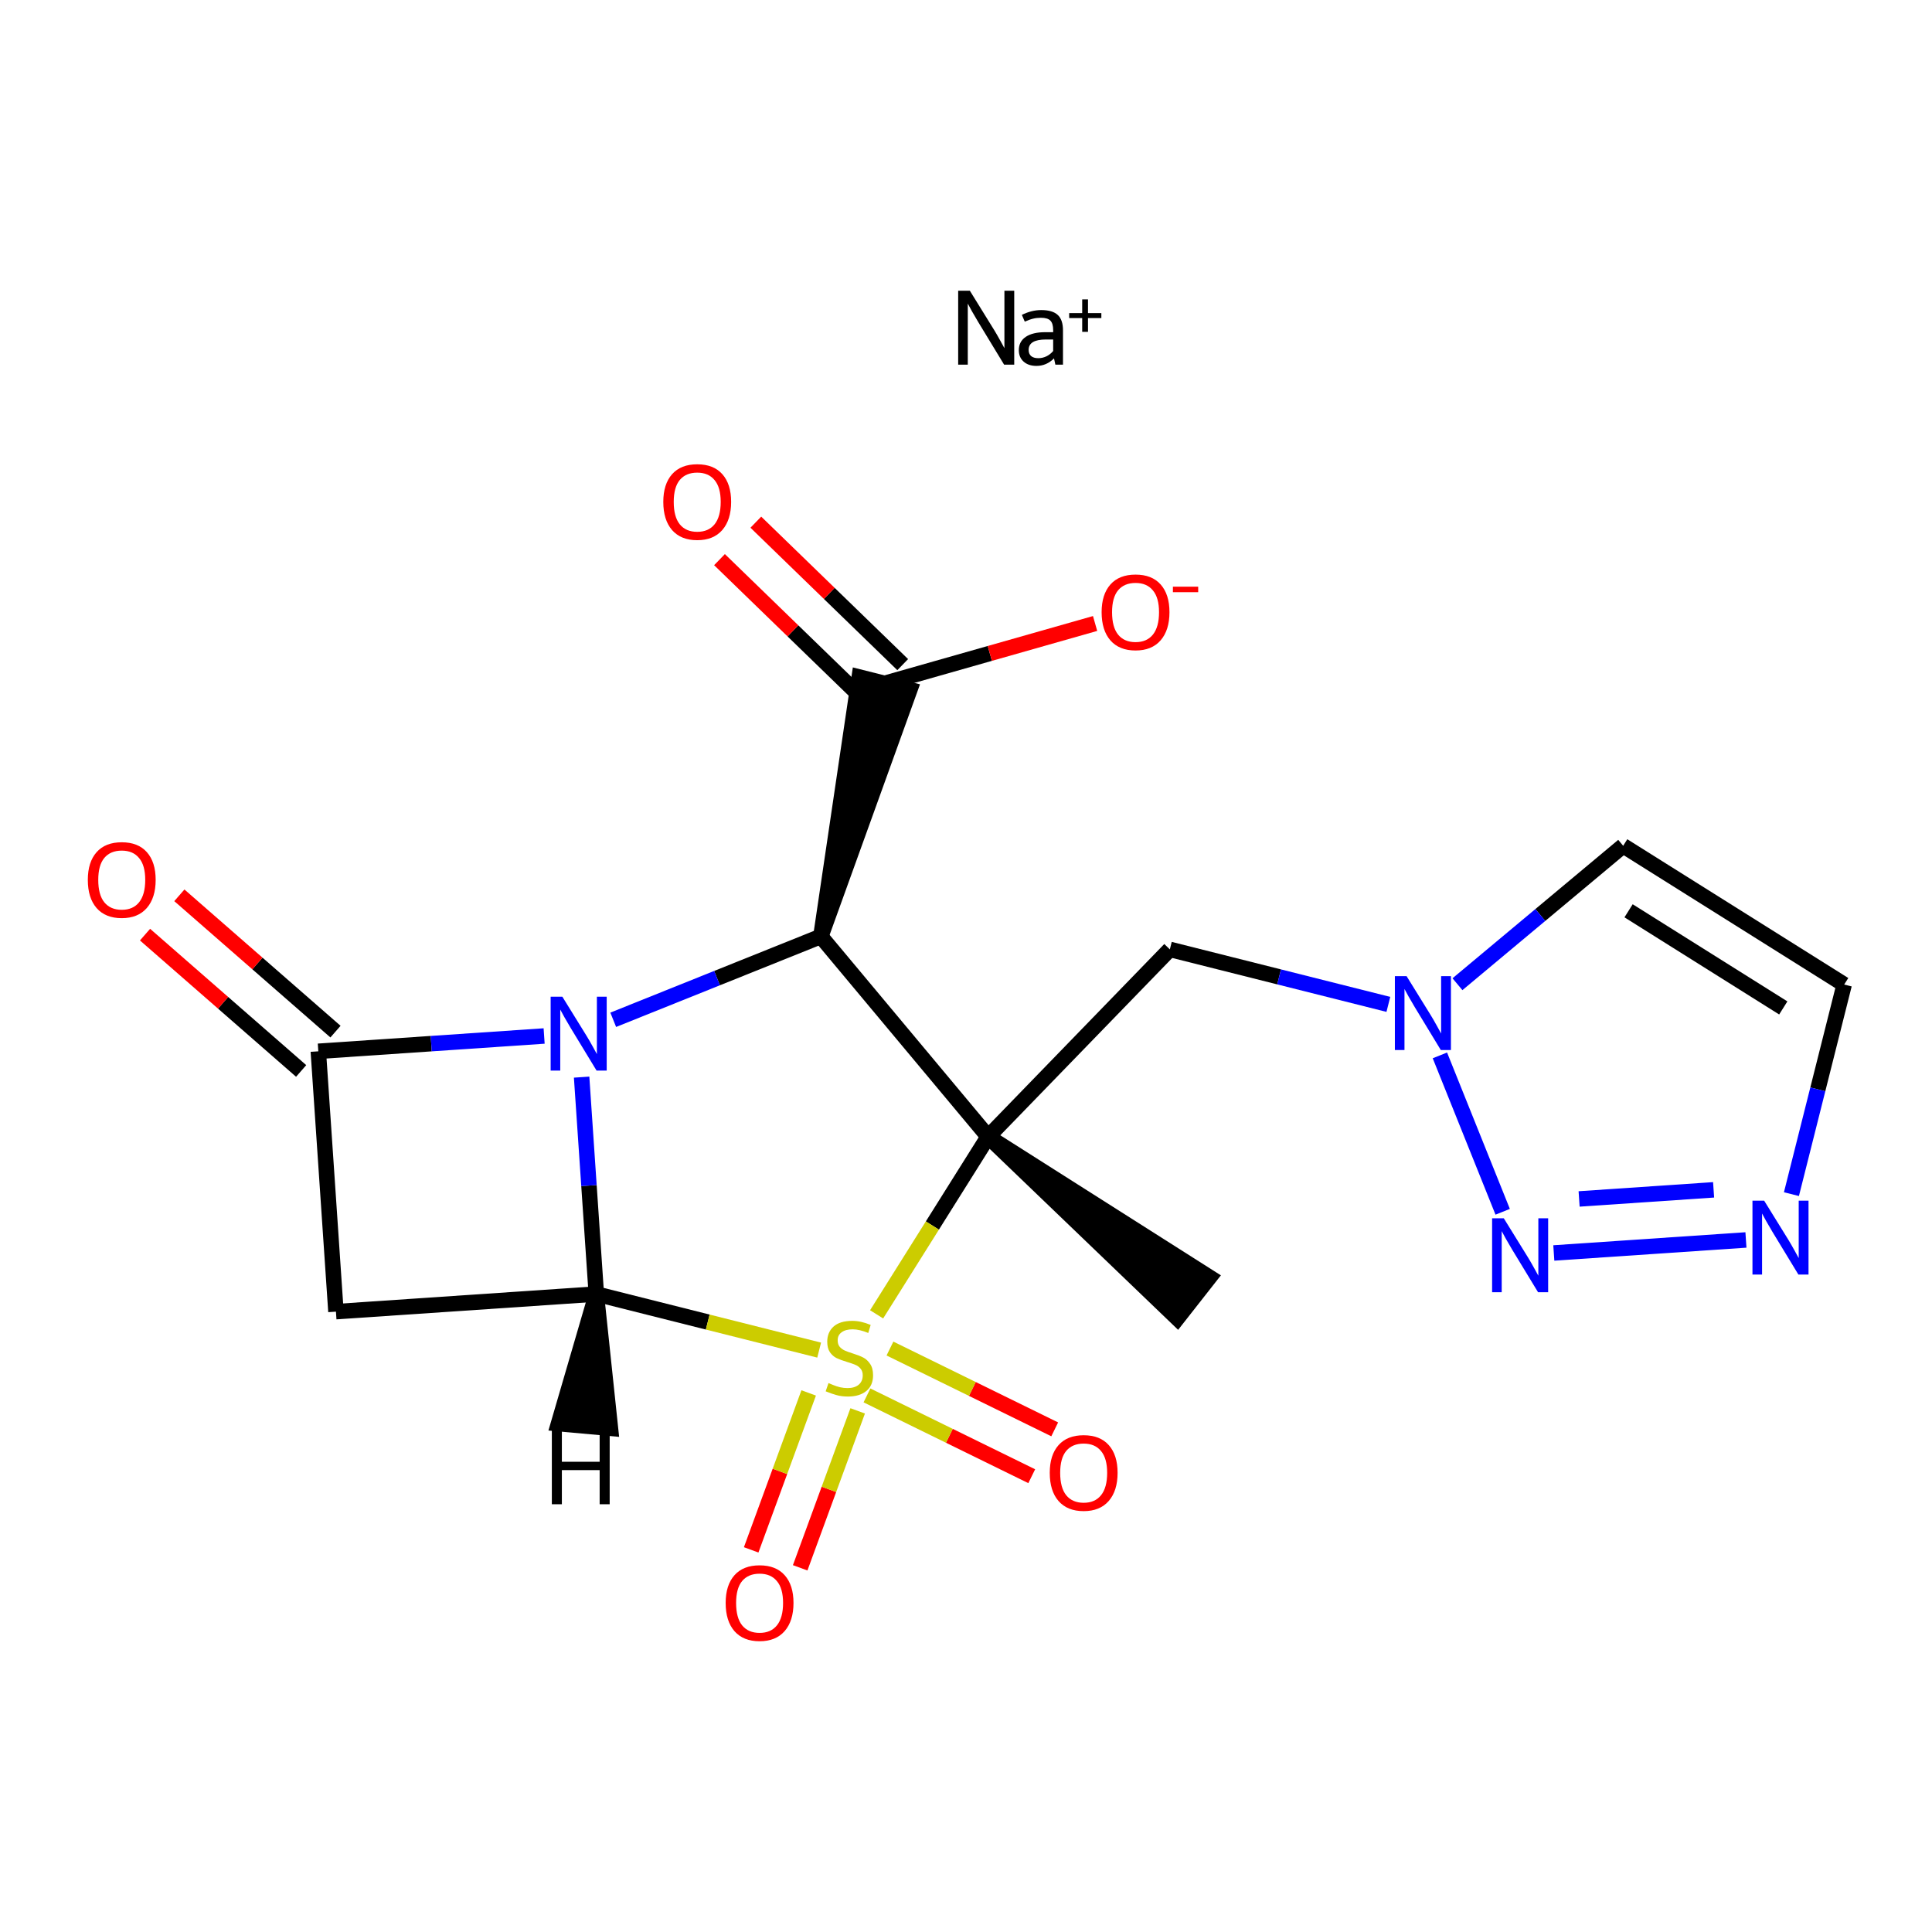 <?xml version='1.0' encoding='iso-8859-1'?>
<svg version='1.1' baseProfile='full'
              xmlns='http://www.w3.org/2000/svg'
                      xmlns:rdkit='http://www.rdkit.org/xml'
                      xmlns:xlink='http://www.w3.org/1999/xlink'
                  xml:space='preserve'
width='250px' height='250px' viewBox='0 0 250 250'>
<!-- END OF HEADER -->
<rect style='opacity:1.0;fill:#FFFFFF;stroke:none' width='250' height='250' x='0' y='0'> </rect>
<path class='bond-0 atom-9 atom-0' d='M 127.866,147.089 L 152.345,170.594 L 156.515,165.281 Z' style='fill:#000000;fill-rule:evenodd;fill-opacity:1;stroke:#000000;stroke-width:2.0px;stroke-linecap:butt;stroke-linejoin:miter;stroke-opacity:1;' />
<path class='bond-1 atom-1 atom-2' d='M 238.636,127.4 L 210.039,109.443' style='fill:none;fill-rule:evenodd;stroke:#000000;stroke-width:2.0px;stroke-linecap:butt;stroke-linejoin:miter;stroke-opacity:1' />
<path class='bond-1 atom-1 atom-2' d='M 230.755,130.426 L 210.737,117.856' style='fill:none;fill-rule:evenodd;stroke:#000000;stroke-width:2.0px;stroke-linecap:butt;stroke-linejoin:miter;stroke-opacity:1' />
<path class='bond-2 atom-1 atom-10' d='M 238.636,127.4 L 235.224,140.961' style='fill:none;fill-rule:evenodd;stroke:#000000;stroke-width:2.0px;stroke-linecap:butt;stroke-linejoin:miter;stroke-opacity:1' />
<path class='bond-2 atom-1 atom-10' d='M 235.224,140.961 L 231.811,154.521' style='fill:none;fill-rule:evenodd;stroke:#0000FF;stroke-width:2.0px;stroke-linecap:butt;stroke-linejoin:miter;stroke-opacity:1' />
<path class='bond-3 atom-2 atom-12' d='M 210.039,109.443 L 199.317,118.4' style='fill:none;fill-rule:evenodd;stroke:#000000;stroke-width:2.0px;stroke-linecap:butt;stroke-linejoin:miter;stroke-opacity:1' />
<path class='bond-3 atom-2 atom-12' d='M 199.317,118.4 L 188.594,127.357' style='fill:none;fill-rule:evenodd;stroke:#0000FF;stroke-width:2.0px;stroke-linecap:butt;stroke-linejoin:miter;stroke-opacity:1' />
<path class='bond-4 atom-3 atom-5' d='M 43.471,169.727 L 41.19,136.036' style='fill:none;fill-rule:evenodd;stroke:#000000;stroke-width:2.0px;stroke-linecap:butt;stroke-linejoin:miter;stroke-opacity:1' />
<path class='bond-5 atom-3 atom-6' d='M 43.471,169.727 L 77.162,167.446' style='fill:none;fill-rule:evenodd;stroke:#000000;stroke-width:2.0px;stroke-linecap:butt;stroke-linejoin:miter;stroke-opacity:1' />
<path class='bond-6 atom-4 atom-9' d='M 151.377,122.85 L 127.866,147.089' style='fill:none;fill-rule:evenodd;stroke:#000000;stroke-width:2.0px;stroke-linecap:butt;stroke-linejoin:miter;stroke-opacity:1' />
<path class='bond-7 atom-4 atom-12' d='M 151.377,122.85 L 165.515,126.409' style='fill:none;fill-rule:evenodd;stroke:#000000;stroke-width:2.0px;stroke-linecap:butt;stroke-linejoin:miter;stroke-opacity:1' />
<path class='bond-7 atom-4 atom-12' d='M 165.515,126.409 L 179.653,129.967' style='fill:none;fill-rule:evenodd;stroke:#0000FF;stroke-width:2.0px;stroke-linecap:butt;stroke-linejoin:miter;stroke-opacity:1' />
<path class='bond-8 atom-5 atom-13' d='M 41.19,136.036 L 55.8,135.047' style='fill:none;fill-rule:evenodd;stroke:#000000;stroke-width:2.0px;stroke-linecap:butt;stroke-linejoin:miter;stroke-opacity:1' />
<path class='bond-8 atom-5 atom-13' d='M 55.8,135.047 L 70.41,134.057' style='fill:none;fill-rule:evenodd;stroke:#0000FF;stroke-width:2.0px;stroke-linecap:butt;stroke-linejoin:miter;stroke-opacity:1' />
<path class='bond-9 atom-5 atom-14' d='M 43.411,133.493 L 33.31,124.673' style='fill:none;fill-rule:evenodd;stroke:#000000;stroke-width:2.0px;stroke-linecap:butt;stroke-linejoin:miter;stroke-opacity:1' />
<path class='bond-9 atom-5 atom-14' d='M 33.31,124.673 L 23.209,115.853' style='fill:none;fill-rule:evenodd;stroke:#FF0000;stroke-width:2.0px;stroke-linecap:butt;stroke-linejoin:miter;stroke-opacity:1' />
<path class='bond-9 atom-5 atom-14' d='M 38.969,138.58 L 28.868,129.76' style='fill:none;fill-rule:evenodd;stroke:#000000;stroke-width:2.0px;stroke-linecap:butt;stroke-linejoin:miter;stroke-opacity:1' />
<path class='bond-9 atom-5 atom-14' d='M 28.868,129.76 L 18.767,120.94' style='fill:none;fill-rule:evenodd;stroke:#FF0000;stroke-width:2.0px;stroke-linecap:butt;stroke-linejoin:miter;stroke-opacity:1' />
<path class='bond-10 atom-6 atom-13' d='M 77.162,167.446 L 76.212,153.413' style='fill:none;fill-rule:evenodd;stroke:#000000;stroke-width:2.0px;stroke-linecap:butt;stroke-linejoin:miter;stroke-opacity:1' />
<path class='bond-10 atom-6 atom-13' d='M 76.212,153.413 L 75.261,139.38' style='fill:none;fill-rule:evenodd;stroke:#0000FF;stroke-width:2.0px;stroke-linecap:butt;stroke-linejoin:miter;stroke-opacity:1' />
<path class='bond-11 atom-6 atom-19' d='M 77.162,167.446 L 91.58,171.074' style='fill:none;fill-rule:evenodd;stroke:#000000;stroke-width:2.0px;stroke-linecap:butt;stroke-linejoin:miter;stroke-opacity:1' />
<path class='bond-11 atom-6 atom-19' d='M 91.58,171.074 L 105.998,174.703' style='fill:none;fill-rule:evenodd;stroke:#CCCC00;stroke-width:2.0px;stroke-linecap:butt;stroke-linejoin:miter;stroke-opacity:1' />
<path class='bond-22 atom-6 atom-21' d='M 77.162,167.446 L 72.267,184.221 L 78.993,184.825 Z' style='fill:#000000;fill-rule:evenodd;fill-opacity:1;stroke:#000000;stroke-width:2.0px;stroke-linecap:butt;stroke-linejoin:miter;stroke-opacity:1;' />
<path class='bond-12 atom-7 atom-8' d='M 106.217,121.174 L 117.733,89.251 L 111.184,87.603 Z' style='fill:#000000;fill-rule:evenodd;fill-opacity:1;stroke:#000000;stroke-width:2.0px;stroke-linecap:butt;stroke-linejoin:miter;stroke-opacity:1;' />
<path class='bond-13 atom-7 atom-9' d='M 106.217,121.174 L 127.866,147.089' style='fill:none;fill-rule:evenodd;stroke:#000000;stroke-width:2.0px;stroke-linecap:butt;stroke-linejoin:miter;stroke-opacity:1' />
<path class='bond-14 atom-7 atom-13' d='M 106.217,121.174 L 92.784,126.567' style='fill:none;fill-rule:evenodd;stroke:#000000;stroke-width:2.0px;stroke-linecap:butt;stroke-linejoin:miter;stroke-opacity:1' />
<path class='bond-14 atom-7 atom-13' d='M 92.784,126.567 L 79.351,131.96' style='fill:none;fill-rule:evenodd;stroke:#0000FF;stroke-width:2.0px;stroke-linecap:butt;stroke-linejoin:miter;stroke-opacity:1' />
<path class='bond-15 atom-8 atom-15' d='M 116.81,86.003 L 107.307,76.786' style='fill:none;fill-rule:evenodd;stroke:#000000;stroke-width:2.0px;stroke-linecap:butt;stroke-linejoin:miter;stroke-opacity:1' />
<path class='bond-15 atom-8 atom-15' d='M 107.307,76.786 L 97.805,67.569' style='fill:none;fill-rule:evenodd;stroke:#FF0000;stroke-width:2.0px;stroke-linecap:butt;stroke-linejoin:miter;stroke-opacity:1' />
<path class='bond-15 atom-8 atom-15' d='M 112.108,90.851 L 102.605,81.634' style='fill:none;fill-rule:evenodd;stroke:#000000;stroke-width:2.0px;stroke-linecap:butt;stroke-linejoin:miter;stroke-opacity:1' />
<path class='bond-15 atom-8 atom-15' d='M 102.605,81.634 L 93.103,72.417' style='fill:none;fill-rule:evenodd;stroke:#FF0000;stroke-width:2.0px;stroke-linecap:butt;stroke-linejoin:miter;stroke-opacity:1' />
<path class='bond-16 atom-8 atom-16' d='M 114.459,88.427 L 128.082,84.553' style='fill:none;fill-rule:evenodd;stroke:#000000;stroke-width:2.0px;stroke-linecap:butt;stroke-linejoin:miter;stroke-opacity:1' />
<path class='bond-16 atom-8 atom-16' d='M 128.082,84.553 L 141.705,80.679' style='fill:none;fill-rule:evenodd;stroke:#FF0000;stroke-width:2.0px;stroke-linecap:butt;stroke-linejoin:miter;stroke-opacity:1' />
<path class='bond-17 atom-9 atom-19' d='M 127.866,147.089 L 120.649,158.582' style='fill:none;fill-rule:evenodd;stroke:#000000;stroke-width:2.0px;stroke-linecap:butt;stroke-linejoin:miter;stroke-opacity:1' />
<path class='bond-17 atom-9 atom-19' d='M 120.649,158.582 L 113.433,170.075' style='fill:none;fill-rule:evenodd;stroke:#CCCC00;stroke-width:2.0px;stroke-linecap:butt;stroke-linejoin:miter;stroke-opacity:1' />
<path class='bond-18 atom-10 atom-11' d='M 225.924,160.45 L 201.063,162.133' style='fill:none;fill-rule:evenodd;stroke:#0000FF;stroke-width:2.0px;stroke-linecap:butt;stroke-linejoin:miter;stroke-opacity:1' />
<path class='bond-18 atom-10 atom-11' d='M 221.739,153.964 L 204.336,155.143' style='fill:none;fill-rule:evenodd;stroke:#0000FF;stroke-width:2.0px;stroke-linecap:butt;stroke-linejoin:miter;stroke-opacity:1' />
<path class='bond-19 atom-11 atom-12' d='M 194.446,156.803 L 186.321,136.566' style='fill:none;fill-rule:evenodd;stroke:#0000FF;stroke-width:2.0px;stroke-linecap:butt;stroke-linejoin:miter;stroke-opacity:1' />
<path class='bond-20 atom-17 atom-19' d='M 103.542,202.875 L 107.263,192.721' style='fill:none;fill-rule:evenodd;stroke:#FF0000;stroke-width:2.0px;stroke-linecap:butt;stroke-linejoin:miter;stroke-opacity:1' />
<path class='bond-20 atom-17 atom-19' d='M 107.263,192.721 L 110.984,182.566' style='fill:none;fill-rule:evenodd;stroke:#CCCC00;stroke-width:2.0px;stroke-linecap:butt;stroke-linejoin:miter;stroke-opacity:1' />
<path class='bond-20 atom-17 atom-19' d='M 97.201,200.551 L 100.922,190.397' style='fill:none;fill-rule:evenodd;stroke:#FF0000;stroke-width:2.0px;stroke-linecap:butt;stroke-linejoin:miter;stroke-opacity:1' />
<path class='bond-20 atom-17 atom-19' d='M 100.922,190.397 L 104.643,180.243' style='fill:none;fill-rule:evenodd;stroke:#CCCC00;stroke-width:2.0px;stroke-linecap:butt;stroke-linejoin:miter;stroke-opacity:1' />
<path class='bond-21 atom-18 atom-19' d='M 136.479,184.958 L 125.82,179.73' style='fill:none;fill-rule:evenodd;stroke:#FF0000;stroke-width:2.0px;stroke-linecap:butt;stroke-linejoin:miter;stroke-opacity:1' />
<path class='bond-21 atom-18 atom-19' d='M 125.82,179.73 L 115.16,174.501' style='fill:none;fill-rule:evenodd;stroke:#CCCC00;stroke-width:2.0px;stroke-linecap:butt;stroke-linejoin:miter;stroke-opacity:1' />
<path class='bond-21 atom-18 atom-19' d='M 133.506,191.021 L 122.846,185.793' style='fill:none;fill-rule:evenodd;stroke:#FF0000;stroke-width:2.0px;stroke-linecap:butt;stroke-linejoin:miter;stroke-opacity:1' />
<path class='bond-21 atom-18 atom-19' d='M 122.846,185.793 L 112.186,180.565' style='fill:none;fill-rule:evenodd;stroke:#CCCC00;stroke-width:2.0px;stroke-linecap:butt;stroke-linejoin:miter;stroke-opacity:1' />
<path  class='atom-10' d='M 228.281 155.366
L 231.415 160.431
Q 231.726 160.931, 232.225 161.836
Q 232.725 162.741, 232.752 162.795
L 232.752 155.366
L 234.022 155.366
L 234.022 164.929
L 232.712 164.929
L 229.348 159.391
Q 228.957 158.742, 228.538 158
Q 228.133 157.257, 228.011 157.027
L 228.011 164.929
L 226.768 164.929
L 226.768 155.366
L 228.281 155.366
' fill='#0000FF'/>
<path  class='atom-11' d='M 194.59 157.647
L 197.724 162.712
Q 198.035 163.212, 198.534 164.117
Q 199.034 165.022, 199.061 165.076
L 199.061 157.647
L 200.331 157.647
L 200.331 167.21
L 199.021 167.21
L 195.657 161.672
Q 195.266 161.024, 194.847 160.281
Q 194.442 159.538, 194.32 159.308
L 194.32 167.21
L 193.078 167.21
L 193.078 157.647
L 194.59 157.647
' fill='#0000FF'/>
<path  class='atom-12' d='M 182.01 126.31
L 185.143 131.375
Q 185.454 131.875, 185.954 132.78
Q 186.453 133.685, 186.48 133.739
L 186.48 126.31
L 187.75 126.31
L 187.75 135.873
L 186.44 135.873
L 183.077 130.335
Q 182.685 129.687, 182.266 128.944
Q 181.861 128.201, 181.739 127.972
L 181.739 135.873
L 180.497 135.873
L 180.497 126.31
L 182.01 126.31
' fill='#0000FF'/>
<path  class='atom-13' d='M 72.767 128.973
L 75.9 134.038
Q 76.211 134.538, 76.711 135.443
Q 77.21 136.348, 77.237 136.402
L 77.237 128.973
L 78.507 128.973
L 78.507 138.536
L 77.197 138.536
L 73.834 132.998
Q 73.442 132.35, 73.023 131.607
Q 72.618 130.864, 72.496 130.635
L 72.496 138.536
L 71.254 138.536
L 71.254 128.973
L 72.767 128.973
' fill='#0000FF'/>
<path  class='atom-14' d='M 11.364 113.853
Q 11.364 111.557, 12.498 110.274
Q 13.633 108.991, 15.754 108.991
Q 17.874 108.991, 19.009 110.274
Q 20.143 111.557, 20.143 113.853
Q 20.143 116.177, 18.995 117.5
Q 17.847 118.81, 15.754 118.81
Q 13.646 118.81, 12.498 117.5
Q 11.364 116.19, 11.364 113.853
M 15.754 117.73
Q 17.212 117.73, 17.996 116.757
Q 18.793 115.771, 18.793 113.853
Q 18.793 111.976, 17.996 111.03
Q 17.212 110.071, 15.754 110.071
Q 14.295 110.071, 13.498 111.017
Q 12.714 111.962, 12.714 113.853
Q 12.714 115.785, 13.498 116.757
Q 14.295 117.73, 15.754 117.73
' fill='#FF0000'/>
<path  class='atom-15' d='M 85.83 64.944
Q 85.83 62.647, 86.965 61.364
Q 88.099 60.081, 90.22 60.081
Q 92.34 60.081, 93.475 61.364
Q 94.609 62.647, 94.609 64.944
Q 94.609 67.267, 93.461 68.591
Q 92.313 69.901, 90.22 69.901
Q 88.113 69.901, 86.965 68.591
Q 85.83 67.28, 85.83 64.944
M 90.22 68.82
Q 91.678 68.82, 92.462 67.848
Q 93.259 66.862, 93.259 64.944
Q 93.259 63.066, 92.462 62.12
Q 91.678 61.161, 90.22 61.161
Q 88.761 61.161, 87.964 62.107
Q 87.181 63.053, 87.181 64.944
Q 87.181 66.875, 87.964 67.848
Q 88.761 68.82, 90.22 68.82
' fill='#FF0000'/>
<path  class='atom-16' d='M 142.549 79.218
Q 142.549 76.922, 143.684 75.638
Q 144.818 74.355, 146.939 74.355
Q 149.06 74.355, 150.194 75.638
Q 151.329 76.922, 151.329 79.218
Q 151.329 81.541, 150.181 82.865
Q 149.033 84.175, 146.939 84.175
Q 144.832 84.175, 143.684 82.865
Q 142.549 81.555, 142.549 79.218
M 146.939 83.094
Q 148.398 83.094, 149.181 82.122
Q 149.978 81.136, 149.978 79.218
Q 149.978 77.34, 149.181 76.395
Q 148.398 75.436, 146.939 75.436
Q 145.48 75.436, 144.683 76.381
Q 143.9 77.327, 143.9 79.218
Q 143.9 81.149, 144.683 82.122
Q 145.48 83.094, 146.939 83.094
' fill='#FF0000'/>
<path  class='atom-16' d='M 151.774 75.916
L 155.046 75.916
L 155.046 76.629
L 151.774 76.629
L 151.774 75.916
' fill='#FF0000'/>
<path  class='atom-17' d='M 93.9 207.42
Q 93.9 205.124, 95.034 203.84
Q 96.169 202.557, 98.29 202.557
Q 100.41 202.557, 101.545 203.84
Q 102.679 205.124, 102.679 207.42
Q 102.679 209.743, 101.531 211.067
Q 100.383 212.377, 98.29 212.377
Q 96.183 212.377, 95.034 211.067
Q 93.9 209.757, 93.9 207.42
M 98.29 211.296
Q 99.748 211.296, 100.532 210.324
Q 101.329 209.338, 101.329 207.42
Q 101.329 205.542, 100.532 204.597
Q 99.748 203.638, 98.29 203.638
Q 96.831 203.638, 96.034 204.583
Q 95.251 205.529, 95.251 207.42
Q 95.251 209.351, 96.034 210.324
Q 96.831 211.296, 98.29 211.296
' fill='#FF0000'/>
<path  class='atom-18' d='M 135.837 190.584
Q 135.837 188.287, 136.971 187.004
Q 138.106 185.721, 140.227 185.721
Q 142.347 185.721, 143.482 187.004
Q 144.616 188.287, 144.616 190.584
Q 144.616 192.907, 143.468 194.23
Q 142.32 195.541, 140.227 195.541
Q 138.119 195.541, 136.971 194.23
Q 135.837 192.92, 135.837 190.584
M 140.227 194.46
Q 141.685 194.46, 142.469 193.488
Q 143.266 192.502, 143.266 190.584
Q 143.266 188.706, 142.469 187.761
Q 141.685 186.802, 140.227 186.802
Q 138.768 186.802, 137.971 187.747
Q 137.187 188.693, 137.187 190.584
Q 137.187 192.515, 137.971 193.488
Q 138.768 194.46, 140.227 194.46
' fill='#FF0000'/>
<path  class='atom-19' d='M 107.207 178.969
Q 107.315 179.01, 107.761 179.199
Q 108.207 179.388, 108.693 179.509
Q 109.193 179.617, 109.679 179.617
Q 110.584 179.617, 111.111 179.185
Q 111.638 178.739, 111.638 177.97
Q 111.638 177.443, 111.368 177.119
Q 111.111 176.794, 110.706 176.619
Q 110.3 176.443, 109.625 176.241
Q 108.774 175.984, 108.261 175.741
Q 107.761 175.498, 107.396 174.984
Q 107.045 174.471, 107.045 173.607
Q 107.045 172.405, 107.856 171.662
Q 108.68 170.919, 110.3 170.919
Q 111.408 170.919, 112.664 171.446
L 112.354 172.486
Q 111.205 172.013, 110.341 172.013
Q 109.409 172.013, 108.896 172.405
Q 108.382 172.783, 108.396 173.445
Q 108.396 173.958, 108.653 174.269
Q 108.923 174.579, 109.301 174.755
Q 109.693 174.93, 110.341 175.133
Q 111.205 175.403, 111.719 175.673
Q 112.232 175.943, 112.597 176.497
Q 112.975 177.038, 112.975 177.97
Q 112.975 179.293, 112.083 180.009
Q 111.205 180.712, 109.733 180.712
Q 108.882 180.712, 108.234 180.522
Q 107.599 180.347, 106.843 180.036
L 107.207 178.969
' fill='#CCCC00'/>
<path  class='atom-20' d='M 125.5 37.623
L 128.634 42.688
Q 128.945 43.188, 129.445 44.093
Q 129.944 44.998, 129.971 45.052
L 129.971 37.623
L 131.241 37.623
L 131.241 47.186
L 129.931 47.186
L 126.568 41.648
Q 126.176 41, 125.757 40.257
Q 125.352 39.514, 125.23 39.284
L 125.23 47.186
L 123.988 47.186
L 123.988 37.623
L 125.5 37.623
' fill='#000000'/>
<path  class='atom-20' d='M 131.835 45.309
Q 131.835 44.201, 132.727 43.593
Q 133.618 42.985, 135.253 42.985
L 136.279 42.985
L 136.279 42.715
Q 136.279 41.851, 135.914 41.486
Q 135.563 41.121, 134.699 41.121
Q 134.145 41.121, 133.713 41.229
Q 133.281 41.324, 132.605 41.621
L 132.227 40.743
Q 133.497 40.122, 134.726 40.122
Q 136.198 40.122, 136.874 40.757
Q 137.549 41.378, 137.549 42.742
L 137.549 47.186
L 136.563 47.186
Q 136.549 47.132, 136.509 46.929
Q 136.468 46.713, 136.387 46.376
Q 135.415 47.348, 134.118 47.348
Q 133.078 47.348, 132.457 46.794
Q 131.835 46.241, 131.835 45.309
M 133.105 45.282
Q 133.105 45.795, 133.429 46.078
Q 133.753 46.349, 134.361 46.349
Q 134.901 46.349, 135.415 46.105
Q 135.928 45.849, 136.279 45.417
L 136.279 43.931
L 135.334 43.931
Q 134.226 43.931, 133.659 44.269
Q 133.105 44.606, 133.105 45.282
' fill='#000000'/>
<path  class='atom-20' d='M 138.351 40.515
L 140.036 40.515
L 140.036 38.741
L 140.785 38.741
L 140.785 40.515
L 142.514 40.515
L 142.514 41.157
L 140.785 41.157
L 140.785 42.94
L 140.036 42.94
L 140.036 41.157
L 138.351 41.157
L 138.351 40.515
' fill='#000000'/>
<path  class='atom-21' d='M 71.409 185.086
L 72.706 185.086
L 72.706 189.152
L 77.595 189.152
L 77.595 185.086
L 78.892 185.086
L 78.892 194.649
L 77.595 194.649
L 77.595 190.232
L 72.706 190.232
L 72.706 194.649
L 71.409 194.649
L 71.409 185.086
' fill='#000000'/>
</svg>
